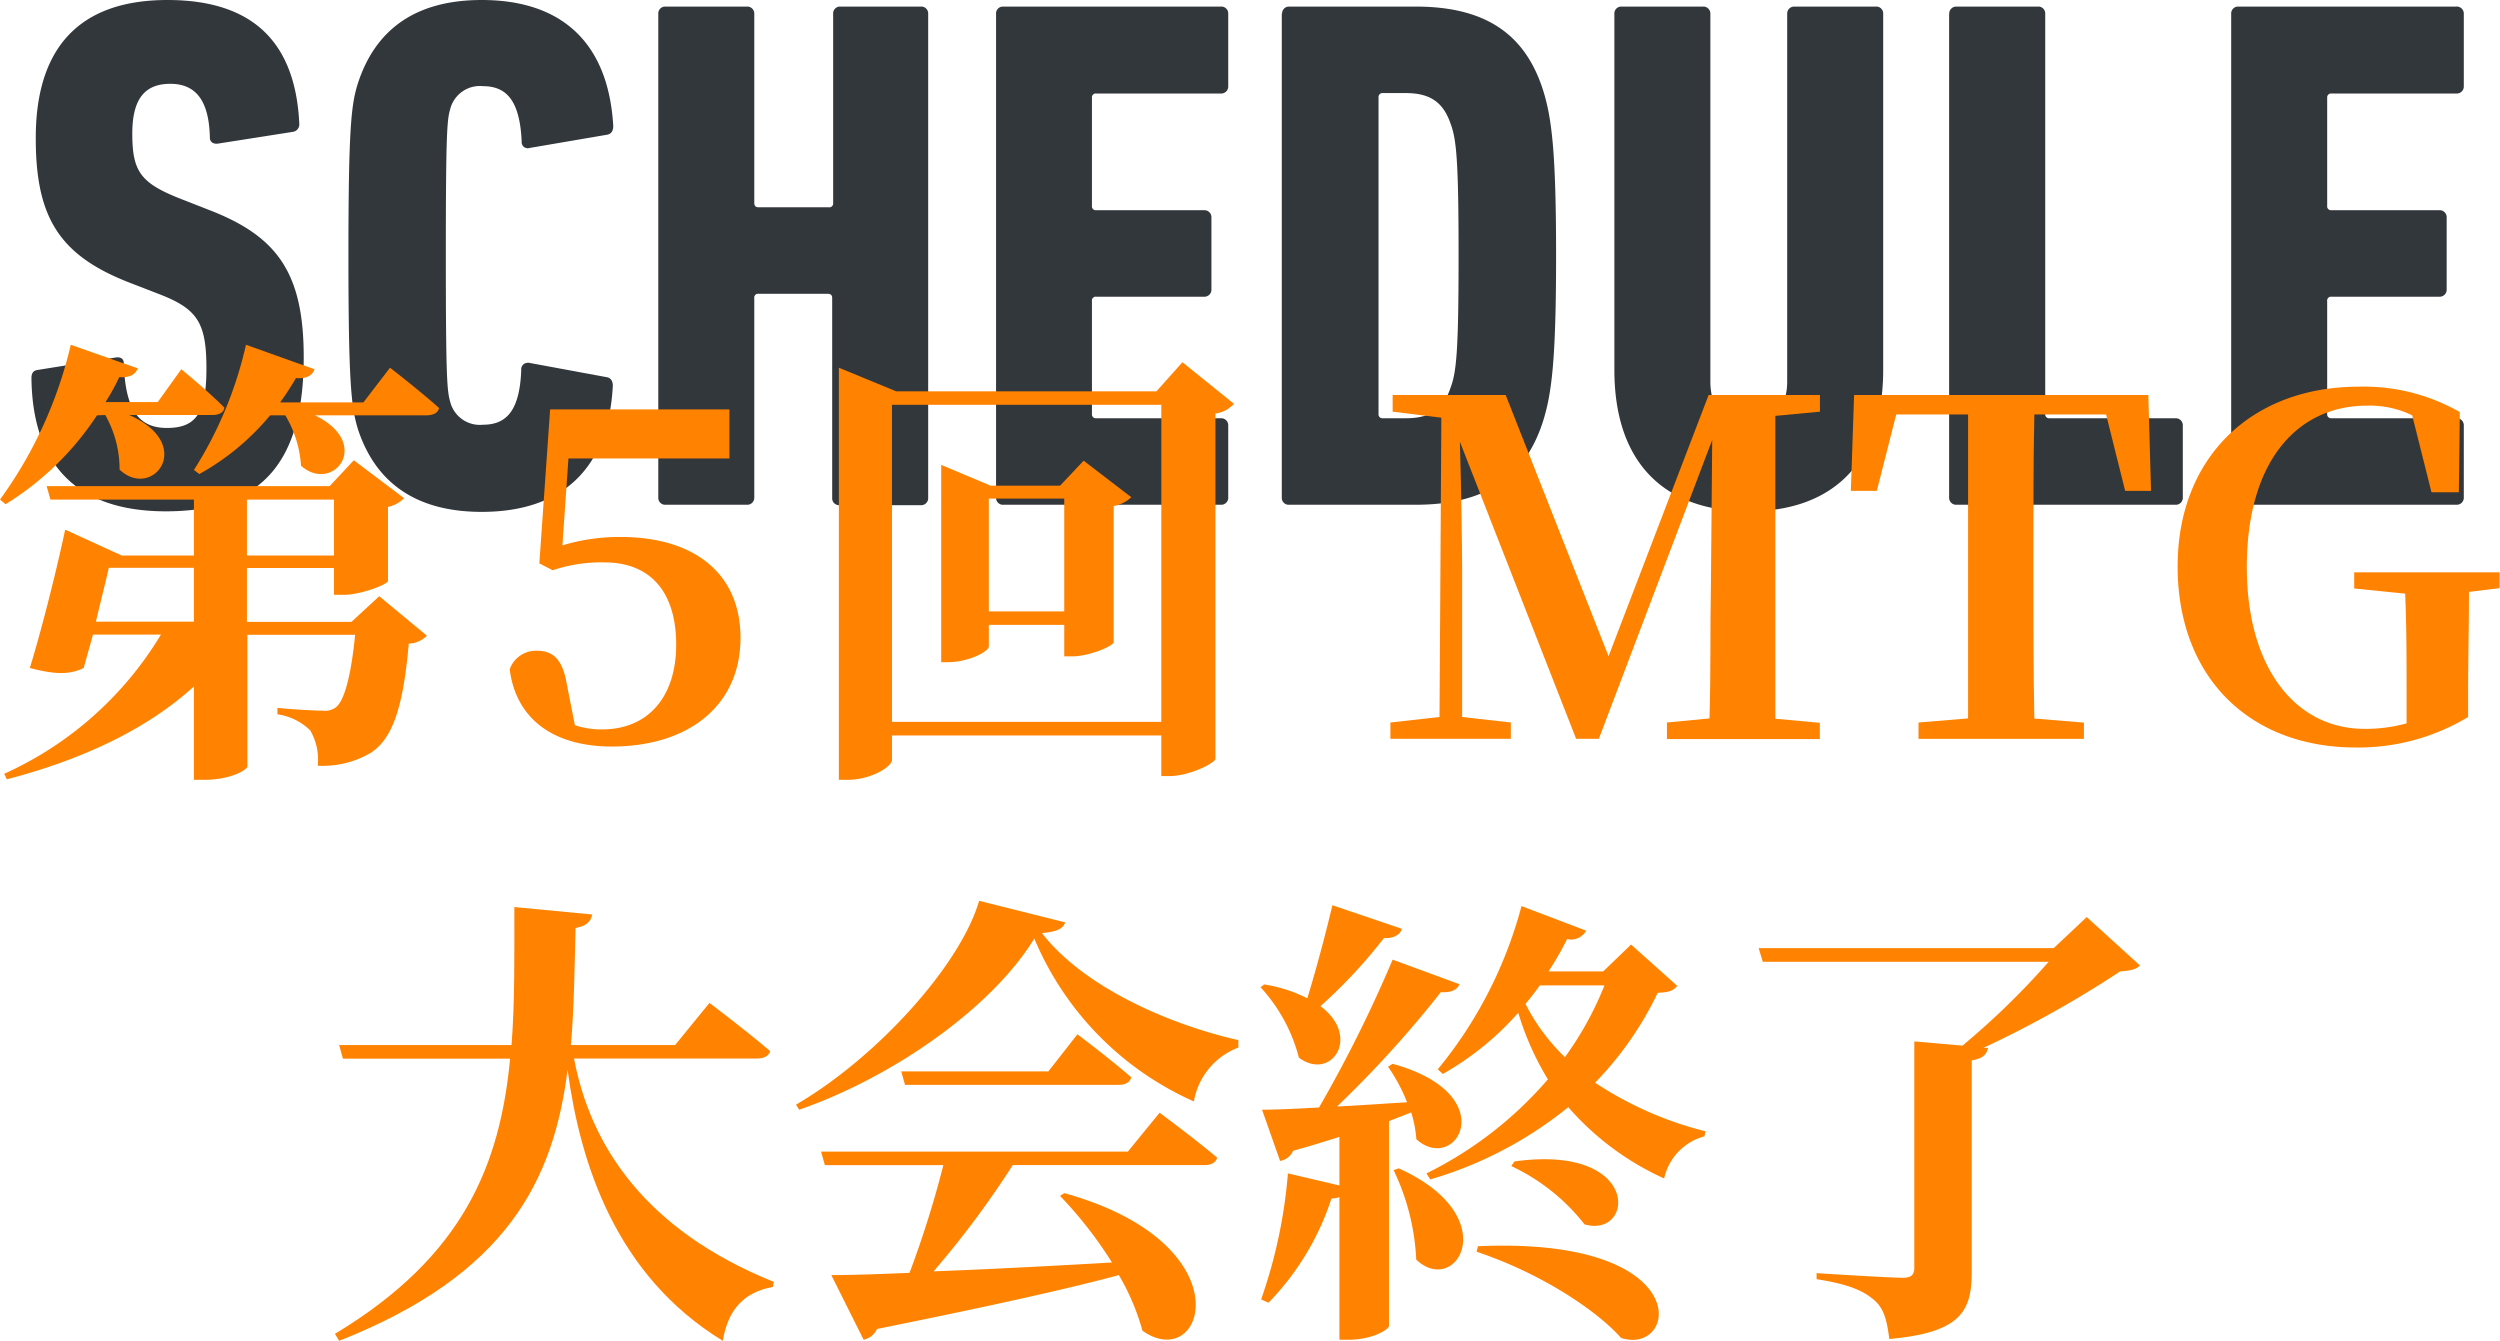 <svg viewBox="0 0 232.04 124.45" xmlns="http://www.w3.org/2000/svg"><g fill="#32373c"><path d="m15.4 47.46c-8.4 0-12.4-4.46-12.48-12.38 0-.4.14-.68.55-.74l7.27-1.16c.48-.07.75.14.75.54.14 4.29 1.36 6 4 6s3.67-1.29 3.67-5.51-.81-5.51-4.28-6.87l-2.79-1.08c-6.53-2.52-8.77-6-8.77-13.4-.02-8.37 3.99-12.86 12.22-12.86s11.9 4.22 12.24 11.49a.7.7 0 0 1 -.61.75l-6.94 1.09c-.41.06-.75-.14-.75-.55-.07-3.33-1.22-5-3.67-5s-3.53 1.5-3.53 4.62c0 3.47.74 4.56 4.35 6l2.78 1.09c6.33 2.44 8.78 5.84 8.78 13.66 0 9.41-3.61 14.31-12.79 14.31z"/><path d="m32.34 23.73c0-12 .27-14.07.88-16 1.63-5.01 5.37-7.73 11.49-7.73 7.41 0 11.76 3.94 12.21 11.69 0 .41-.14.75-.61.82l-7.14 1.22a.57.57 0 0 1 -.75-.61c-.17-3.67-1.33-5.12-3.57-5.12a2.84 2.84 0 0 0 -3.06 2.11c-.28 1-.41 1.84-.41 13.6s.13 12.58.41 13.6a2.84 2.84 0 0 0 3.06 2.11c2.24 0 3.4-1.43 3.53-5.1a.59.59 0 0 1 .53-.64.53.53 0 0 1 .22 0l7.14 1.32c.47.07.61.41.61.81-.41 7.76-4.76 11.7-12.17 11.7-6.12 0-9.86-2.72-11.49-7.68-.61-2.03-.88-4.13-.88-16.1z"/><path d="m61.1 1.29a.64.64 0 0 1 .6-.68h7.63a.65.65 0 0 1 .68.62v17.6c0 .28.13.41.4.41h6.51a.36.36 0 0 0 .41-.3v-17.65a.64.64 0 0 1 .59-.68h7.55a.64.64 0 0 1 .68.6v45a.65.65 0 0 1 -.6.68h-7.63a.64.64 0 0 1 -.68-.6v-18.62c0-.27-.13-.4-.41-.4h-6.42a.35.35 0 0 0 -.4.29.21.21 0 0 0 0 .11v18.5a.65.65 0 0 1 -.62.68h-7.61a.64.64 0 0 1 -.68-.6v-45z"/><path d="m92.45 1.29a.64.64 0 0 1 .6-.68h20.27a.64.64 0 0 1 .68.6v6.79a.65.65 0 0 1 -.62.68h-11.62a.36.36 0 0 0 -.41.3v10.13a.36.36 0 0 0 .31.4h10.1a.65.65 0 0 1 .68.62v6.73a.65.65 0 0 1 -.62.68h-10.06a.36.36 0 0 0 -.41.3.21.21 0 0 0 0 .11v10.47a.36.36 0 0 0 .31.4h11.66a.65.65 0 0 1 .68.62v6.73a.65.65 0 0 1 -.6.68h-20.27a.64.64 0 0 1 -.68-.6v-45z"/><path d="m119 1.29a.64.64 0 0 1 .6-.68h11.77c6.39 0 10.13 2.45 11.83 7.69.82 2.58 1.23 5.71 1.23 15.43s-.41 12.85-1.23 15.43c-1.7 5.24-5.44 7.69-11.83 7.69h-11.72a.64.64 0 0 1 -.68-.6v-45zm9.31 37.53h2.18c2.24 0 3.47-.81 4.15-2.85.54-1.43.74-3.4.74-12.24s-.2-10.81-.74-12.24c-.68-2-1.91-2.85-4.15-2.85h-2.18a.36.36 0 0 0 -.36.36v29.42a.36.36 0 0 0 .32.4z"/><path d="m149.84 34.34v-33.05a.64.64 0 0 1 .6-.68h7.63a.65.65 0 0 1 .68.62v34.19c0 2.45 1.29 4 3.53 4s3.6-1.57 3.6-4v-34.13a.65.65 0 0 1 .62-.68h7.61a.64.64 0 0 1 .68.6v33.13c0 8.7-4.76 13.12-12.51 13.12s-12.44-4.46-12.44-13.12z"/><path d="m180.92 1.29a.65.65 0 0 1 .62-.68h7.61a.64.64 0 0 1 .68.6v37.21a.36.36 0 0 0 .31.4h11.78a.65.65 0 0 1 .68.62v6.73a.65.65 0 0 1 -.6.68h-20.41a.65.65 0 0 1 -.68-.62v-44.94z"/><path d="m207.09 1.29a.64.64 0 0 1 .6-.68h20.31a.65.65 0 0 1 .68.62v6.77a.65.65 0 0 1 -.62.68h-11.65a.36.36 0 0 0 -.41.32v10.11a.36.36 0 0 0 .31.4h10.1a.65.65 0 0 1 .68.62v6.73a.65.65 0 0 1 -.6.68h-10.08a.36.36 0 0 0 -.41.3.21.21 0 0 0 0 .11v10.47a.36.36 0 0 0 .31.4h11.69a.65.65 0 0 1 .68.62v6.73a.65.65 0 0 1 -.62.68h-20.29a.64.64 0 0 1 -.68-.6v-45z"/></g><g fill="#ff8200"><path d="m164.78 38.6v28.11l4.13.38v1.51h-14.19v-1.54l3.95-.38c.13-4.26.05-8.56.13-12.3l.12-13.55-10.52 27.74h-2.11l-10.79-27.57c.13 4.3.21 10 .21 11.82v13.73l4.52.51v1.51h-11.18v-1.51l4.56-.51.17-27.78-4.52-.56v-1.55h10.49l9.55 24.25 9.29-24.25h10.33v1.55z"/><path d="m188.82 38.47c-.09 4.3-.09 8.68-.09 13.11v2.11c0 4.3 0 8.64.09 13l4.6.38v1.51h-15.35v-1.52l4.6-.38v-28.21h-6.67l-1.8 7.09h-2.41l.3-8.9h27.31l.25 8.9h-2.4l-1.77-7.09z"/><path d="m232 54.59-2.84.35c0 3-.08 6.1-.08 9.5v2.11a19.76 19.76 0 0 1 -10.41 2.83c-9.89 0-16.55-6.53-16.55-16.81 0-10.1 6.84-16.68 16.81-16.68a17.92 17.92 0 0 1 9.38 2.36l-.09 7.44h-2.54l-1.79-7.14a9 9 0 0 0 -4.17-.9c-6.45 0-11.18 5.08-11.18 15 0 9.38 4.55 15 10.92 15a14.33 14.33 0 0 0 3.91-.51v-2.8c0-3.14 0-6.15-.13-9.24l-4.73-.48v-1.5h13.49z"/><path d="m53.28 98.25c1.51 8 6.5 15.87 18.54 20.73l-.09.47c-2.62.47-4.17 2.06-4.64 5-10-6.11-13.25-16.56-14.41-25.16-1.29 10.24-5.59 19-21.2 25.16l-.39-.65c12-7.22 15.31-15.74 16.26-25.54h-15.52l-.35-1.26h16c.31-4 .26-8.34.26-12.81l7.23.69c-.13.64-.52 1.07-1.55 1.25-.09 3.74-.13 7.39-.43 10.87h9.67l3.19-3.91s3.48 2.62 5.63 4.47c-.13.48-.6.69-1.25.69z"/><path d="m98.86 85.61c-.17.6-.77.86-2.15 1 3.87 5 11.78 8.47 18.23 9.93v.69a6.54 6.54 0 0 0 -4.13 5 28.65 28.65 0 0 1 -14.81-15.12c-3.89 6.37-13 12.82-21.82 15.89l-.3-.47c7.52-4.38 15.26-12.94 17-18.92zm8.77 17.67s3.31 2.45 5.34 4.17c-.13.48-.56.69-1.21.69h-17.76a86.14 86.14 0 0 1 -7.35 9.86c4.73-.17 10.45-.47 16.56-.82a37.88 37.88 0 0 0 -4.82-6.18l.39-.26c17 4.73 13 16.86 7.26 12.77a21.53 21.53 0 0 0 -2.19-5.16c-5.16 1.38-12.21 2.93-22.45 5a1.79 1.79 0 0 1 -1.24 1l-3-6c1.76 0 4.25-.08 7.26-.21a94.22 94.22 0 0 0 3.14-10h-11l-.35-1.25h28.47zm-7.63-7.28s3.1 2.32 5 4c-.13.47-.56.69-1.16.69h-19.84l-.35-1.25h13.66z"/><path d="m130.12 86.21c-.17.56-.77.9-1.67.86a47.63 47.63 0 0 1 -5.89 6.32c3.82 2.84 1 7-2 4.78a15.34 15.34 0 0 0 -3.56-6.54l.34-.26a13.48 13.48 0 0 1 4 1.29c.74-2.41 1.64-5.72 2.33-8.64zm-1.2 17.85v19c0 .31-1.47 1.29-3.79 1.29h-.81v-13.24a2.1 2.1 0 0 1 -.74.13 24.88 24.88 0 0 1 -5.84 9.67l-.69-.3a46.43 46.43 0 0 0 2.49-11.7l4.78 1.12v-4.51c-1.34.43-2.76.86-4.3 1.29a1.57 1.57 0 0 1 -1.21.94l-1.67-4.75c1.16 0 3-.08 5.29-.21a123.41 123.41 0 0 0 6.83-13.72l6.2 2.28c-.18.47-.74.82-1.72.73a102.06 102.06 0 0 1 -9.64 10.62c2-.09 4.22-.26 6.5-.39a16 16 0 0 0 -1.77-3.31l.43-.26c10.32 2.84 5.89 10.32 2.2 7a10.55 10.55 0 0 0 -.48-2.49zm.9 4.38c9.93 4.47 5.33 12 1.63 8.47a21.38 21.38 0 0 0 -2.1-8.3zm25.85-16.94c-.35.47-.78.6-1.81.65a31.16 31.16 0 0 1 -5.81 8.34 32.83 32.83 0 0 0 10.24 4.51l-.09.47a5.2 5.2 0 0 0 -3.74 3.91 25.93 25.93 0 0 1 -8.9-6.62 36.52 36.52 0 0 1 -12.81 6.71l-.35-.56a35.68 35.68 0 0 0 11.27-8.73 26.32 26.32 0 0 1 -2.75-6.18 27.2 27.2 0 0 1 -7 5.68l-.47-.43a39.89 39.89 0 0 0 7.77-15.15l6 2.28a1.59 1.59 0 0 1 -1.77.78 28.72 28.72 0 0 1 -1.72 3h5.08l2.58-2.49zm-18.49 24.17c20.46-.91 18.53 10.23 13.28 8.51-2-2.28-7-5.85-13.41-8zm3.39-7.87c11.83-1.64 11.14 7.18 6.5 5.84a18.67 18.67 0 0 0 -6.8-5.41zm2.35-16.34c-.43.6-.86 1.16-1.33 1.72a18.28 18.28 0 0 0 3.66 4.94 30.46 30.46 0 0 0 3.67-6.66z"/><path d="m198.62 89.61c-.39.39-.86.47-1.85.56a99.63 99.63 0 0 1 -12.68 7.09h.43c-.13.64-.52 1-1.51 1.16v19.58c0 3.66-.94 5.68-7.65 6.28-.22-1.68-.47-2.84-1.46-3.66s-2.28-1.42-5.29-1.89v-.56s6.75.43 8 .43c.81 0 1.07-.3 1.07-.94v-21l4.47.39a71.68 71.68 0 0 0 8-7.78h-26.53l-.39-1.27h27.39l3.06-2.88z"/><path d="m9 38.55a27.24 27.24 0 0 1 -8.48 8.25l-.52-.43a39.83 39.83 0 0 0 6.57-14.37l6.22 2.19c-.21.56-.77.9-1.72.81a19.16 19.16 0 0 1 -1.28 2.32h4.85l2.19-3.05s2.57 2.11 4 3.57c-.09.47-.51.68-1.12.68h-7.71c6.22 2.75 2.14 7.94-.9 5.07a10.25 10.25 0 0 0 -1.33-5.07zm26.2 16.79 4.42 3.66a2.45 2.45 0 0 1 -1.68.74c-.51 5.79-1.46 8.79-3.52 10.13a8.78 8.78 0 0 1 -4.93 1.2 5.37 5.37 0 0 0 -.69-3.27 5.39 5.39 0 0 0 -3.05-1.5v-.6c1.21.13 3.35.26 4.17.26a1.71 1.71 0 0 0 1.24-.3c.77-.56 1.42-2.83 1.8-6.74h-10v12.21c0 .3-1.5 1.25-4 1.25h-.96v-8.67c-4.22 3.86-10.15 6.74-17.36 8.62l-.25-.51a32.61 32.61 0 0 0 14.55-12.92h-6.31c-.3 1.1-.63 2.23-.86 3.1-1.25.6-2.53.65-5 0 1.23-4 2.6-9.63 3.28-12.84l5.24 2.4h6.71v-5.19h-13.32l-.35-1.25h26.27l2.24-2.4 4.67 3.52a3 3 0 0 1 -1.5.81v6.87c0 .3-2.49 1.29-4.12 1.29h-.89v-2.49h-8.08v5h9.7zm-17.2 2.36v-5h-7.9c-.3 1.33-.77 3.17-1.2 5zm18.2-23.57s2.83 2.19 4.55 3.74c-.09.47-.56.68-1.21.68h-10.31c5.41 2.62 1.67 7.3-1.29 4.68a10.37 10.37 0 0 0 -1.46-4.68h-1.41a23 23 0 0 1 -6.57 5.45l-.5-.38a36.67 36.67 0 0 0 4.83-11.62l6.36 2.27c-.17.56-.73.91-1.72.82a26 26 0 0 1 -1.47 2.26h7.73zm-13.28 17.43h8.08v-5.19h-8.08z"/><path d="m52.2 50.62a18.19 18.19 0 0 1 5.41-.78c6.78 0 11.12 3.35 11.12 9.36 0 6.35-4.9 10.09-11.94 10.09-5.53 0-8.92-2.66-9.48-7.17a2.58 2.58 0 0 1 2.53-1.72c1.55 0 2.41.86 2.79 3.22l.73 3.69a7.6 7.6 0 0 0 2.53.39c4.25 0 6.87-3 6.87-7.86 0-5.06-2.53-7.64-6.65-7.64a14 14 0 0 0 -4.81.73l-1.24-.64 1-14.29h16.64v4.55h-14.94z"/><path d="m114.53 37.48a2.79 2.79 0 0 1 -1.72.9v32.07c-.08.38-2.4 1.58-4.25 1.58h-.77v-3.77h-25v2.27c0 .65-2 1.85-4.08 1.85h-.85v-38.25l5.32 2.19h24.16l2.41-2.7zm-6.74 29.52v-29.43h-25v29.43zm-2.79-20.85a3.2 3.2 0 0 1 -1.63.82v12.62c0 .38-2.32 1.33-3.82 1.33h-.77v-2.92h-7v2c0 .47-1.89 1.46-3.78 1.46h-.64v-18.31l4.59 1.93h6.44l2.19-2.32zm-6.22 10.6v-10.47h-7v10.47z"/></g></svg>